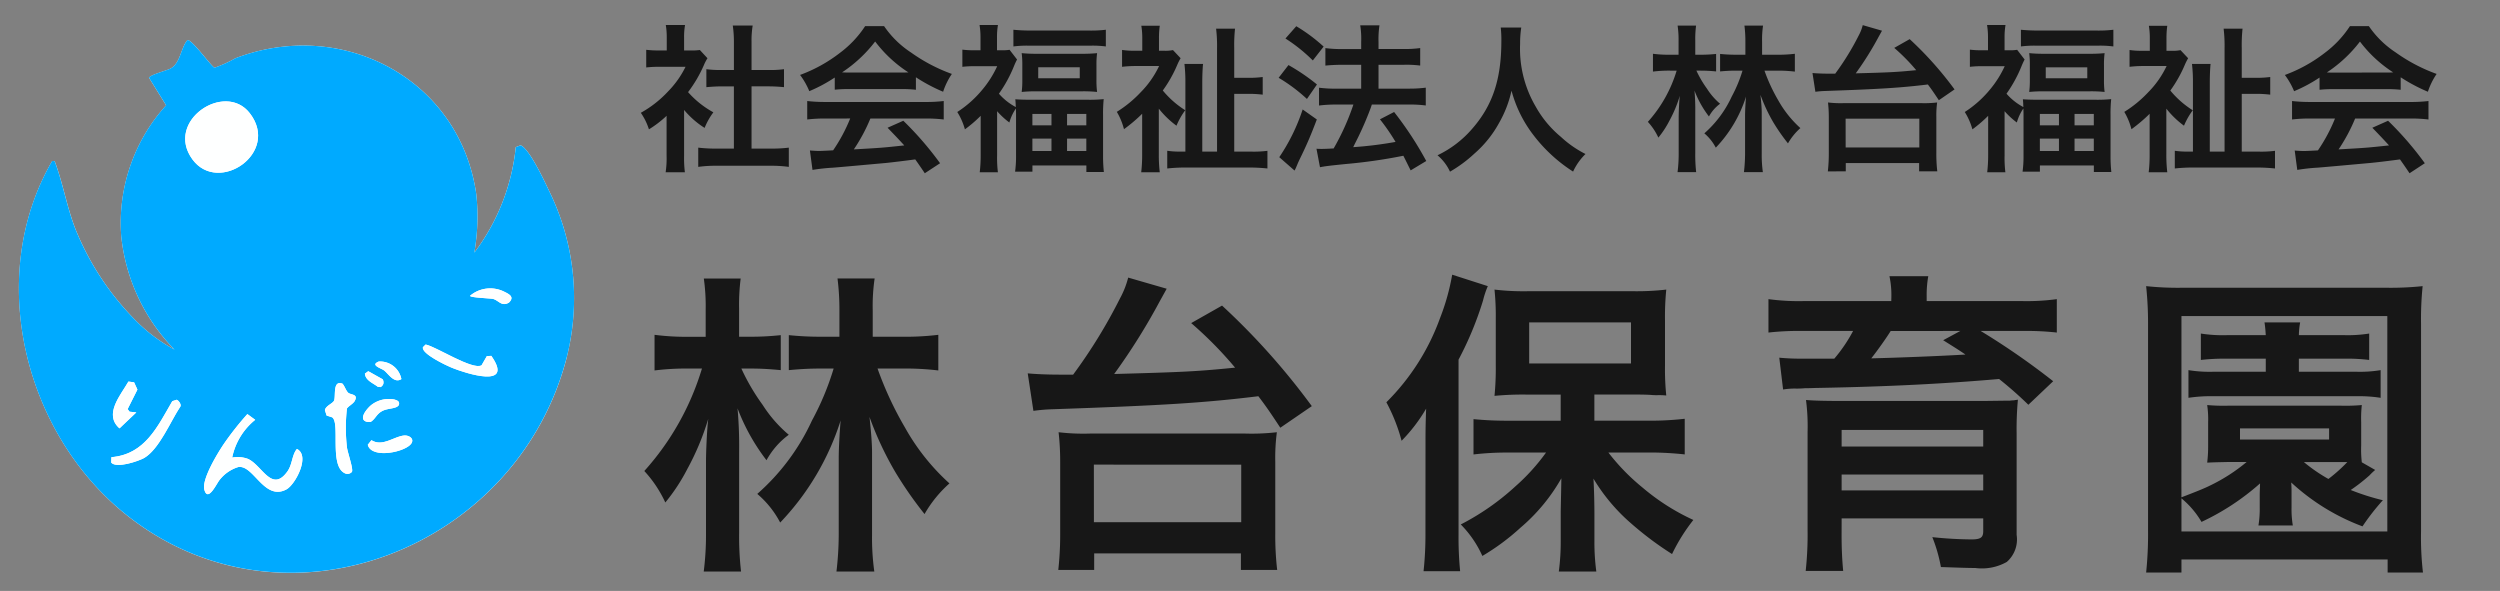 <svg xmlns="http://www.w3.org/2000/svg" xmlns:xlink="http://www.w3.org/1999/xlink" width="220" height="52" viewBox="0 0 220 52"><rect x="0" y="0" width="220" height="52" fill="#808080" stroke="none"/><defs><clipPath id="a"><rect width="220" height="52" transform="translate(66 27.91)" fill="#fff" stroke="#707070" stroke-width="1"/></clipPath></defs><g transform="translate(-66 -27.91)" clip-path="url(#a)"><g transform="translate(67 30.071)"><path d="M40.788,6.047A21.345,21.345,0,0,0,27.433.145C26.5.07,23.327-.216,22.677.309L22.608.76a18.515,18.515,0,0,1,6.216,7.8,18.55,18.55,0,0,0-4.379-2.727C14.873,2,5.061,8.337,3.5,18.214a11.123,11.123,0,0,1-.2,2.019c-.459.21-3.186.468-3.294.842.308.861,1.455,1.554,1.423,2.527-.014.424-.417,1.793-.243,2.052l2.852-.091a15.407,15.407,0,0,0,8.007,9.184,16.72,16.72,0,0,0,10.988.924,14.5,14.5,0,0,1-3.891,1.668,24.36,24.36,0,0,1-9.638.584c-2.058-.309-4.059-1.07-6.113-1.407l-.125.178c5.875,10.234,19.67,14.2,30.464,9.828,16.433-6.658,19.513-28.382,7.066-40.475Z" transform="translate(33.741 -9.169) rotate(60)" fill="#feffff"/><path d="M40.789,6.047c12.447,12.094,9.367,33.817-7.066,40.475C22.929,50.9,9.134,46.928,3.259,36.695l.125-.178c2.054.337,4.055,1.1,6.113,1.407a24.36,24.36,0,0,0,9.638-.584,14.5,14.5,0,0,0,3.891-1.668,16.722,16.722,0,0,1-10.988-.924,15.406,15.406,0,0,1-8.007-9.184l-2.852.091c-.175-.259.229-1.629.243-2.052C1.455,22.629.308,21.937,0,21.075c.108-.374,2.836-.632,3.294-.842a11.125,11.125,0,0,0,.2-2.019C5.062,8.337,14.873,2,24.445,5.832a18.552,18.552,0,0,1,4.379,2.727A18.516,18.516,0,0,0,22.609.76l.069-.451C23.328-.216,26.5.07,27.434.145a21.346,21.346,0,0,1,13.355,5.9Zm-8.865,4.735c.147.088,1.108-1.482,1.267-1.63.379-.354.968-.3.964-1.029-.172-.683-.608-.414-1.019-.137A2.748,2.748,0,0,0,31.923,10.782Zm1.846,5.855c.416.415,2.422-.979,2.832-1.3,1.069-.829,4.4-3.845.835-3.532l-.176.351.467.806c0,.911-3.448,2.655-4.045,3.352Zm-25.454,2.9c-3.567.485-3.137,6.858,1,6.4,3.843-.425,3.367-6.994-1-6.4Zm26.935.145a1.911,1.911,0,0,0-2.334.95c-.124.856.628.094.932-.022.459-.175,1.438-.184,1.4-.927Zm1.228,1.452a2.529,2.529,0,0,0-.585,1.916c.049.459.505,1.791,1.116,1.116l.155-.248c-.021-.526-.335-.773-.324-1.346.01-.492.289-.872.331-1.35l-.047-.2c-.24-.263-.434-.09-.646.109Zm-1.643.153a.564.564,0,0,0-.392-.171l-1.253.744.037.361c.556.262,1.1-.22,1.584-.41l.131-.191a.518.518,0,0,0-.107-.333Zm3.941,3.844c1.292.364,2.26-2.672,1.794-3.423-.249-.4-.717-.114-.882.213-.4.793-.069,2.187-1.1,2.73l.189.479Zm-4.529,1.745.492.107.378-.344c.789-.373,3.514,2.317,4.776,1.522a.519.519,0,0,0,.251-.625c-.114-.24-1.653-.521-2.082-.7a15.184,15.184,0,0,1-2.97-1.715c-.114-.252-.08-.637-.215-.9-.384-.66-.645.049-.947.119s-.627-.028-.922.03c-.76.62.751,1.073.937,1.418.137.254.02.826.3,1.085Zm-2.327,5.74-.781.342a26.354,26.354,0,0,0,1.246,3.124c.415.846,1.719,3.254,2.631,3.485,1.137.287.056-1.209-.079-1.59a3.312,3.312,0,0,1-.163-1.993c.481-1.28,3.762-.476,3.823-2.693.024-.889-1.5-3.317-2.62-2.575.241.665.989,1.018,1.308,1.739.946,2.135-1.636,1.627-2.722,2.446a2.626,2.626,0,0,0-.777,1.13,5.758,5.758,0,0,1-1.865-3.414Zm-4.983,5.1-.084.4c1.287,2.248,2.851,4.416,1.59,7.1l.4.251c.693-.108,1.1-2.156,1.1-2.728-.014-1.526-1.648-3.628-2.318-4.993-.1-.2-.562-.151-.687-.029Zm-2.5,2.545-.7-.068-.31.4c.7,1.184,1.4,3.339,3.175,2.736l-.478-1.984-.349.484-.284.034-1.057-1.607Z" transform="translate(33.741 -9.169) rotate(60)" fill="#0af"/><path d="M2.414.038c4.369-.594,4.845,5.976,1,6.4-4.14.458-4.569-5.916-1-6.4Z" transform="translate(19.806 5.691) rotate(60)" fill="#feffff"/><path d="M.781,2.039A5.76,5.76,0,0,0,2.646,5.453a2.628,2.628,0,0,1,.777-1.13C4.509,3.5,7.091,4.013,6.145,1.878,5.826,1.157,5.079.8,4.837.139,5.962-.6,7.482,1.825,7.458,2.714,7.4,4.932,4.116,4.127,3.635,5.407A3.312,3.312,0,0,0,3.8,7.4c.136.381,1.216,1.877.079,1.59C2.965,8.759,1.66,6.351,1.246,5.5A26.422,26.422,0,0,1,0,2.38l.781-.342Z" transform="translate(22.831 33.088) rotate(60)" fill="#feffff"/><path d="M1.453,2.931c-.284-.259-.166-.832-.3-1.085C.963,1.5-.548,1.049.212.428c.3-.059.633.037.922-.03S1.7-.381,2.081.279c.136.259.1.644.215.9A15.174,15.174,0,0,0,5.267,2.89c.429.18,1.968.46,2.082.7a.519.519,0,0,1-.251.625c-1.262.8-3.987-1.895-4.776-1.522l-.378.344-.492-.107Z" transform="translate(29.402 31.205) rotate(60)" fill="#feffff"/><path d="M.084.108C.209-.014.668-.067.771.137,1.441,1.5,3.075,3.6,3.089,5.13c0,.572-.406,2.62-1.1,2.728l-.4-.251C2.851,4.92,1.287,2.752,0,.5l.084-.4Z" transform="translate(14.599 32.891) rotate(60)" fill="#feffff"/><path d="M.087,4.852,0,4.532c.6-.7,4.045-2.441,4.045-3.352L3.578.374,3.754.023c3.562-.313.233,2.7-.835,3.532C2.509,3.873.5,5.267.087,4.852Z" transform="translate(40.375 25.893) rotate(60)" fill="#feffff"/><path d="M1.008.068,2.065,1.675l.284-.034L2.7,1.156,3.175,3.14C1.4,3.743.7,1.588,0,.4L.31,0l.7.068Z" transform="translate(10.646 31.215) rotate(60)" fill="#feffff"/><path d="M.189,3.619,0,3.14C1.032,2.6.7,1.2,1.1.409,1.267.082,1.734-.2,1.983.2c.466.751-.5,3.787-1.794,3.423Z" transform="translate(34.405 35.004) rotate(60)" fill="#feffff"/><path d="M.6.242C.809.044,1-.129,1.243.133l.047.2C1.248.808.969,1.188.959,1.68c-.011.572.3.82.324,1.346l-.155.248C.518,3.949.061,2.617.012,2.158A2.528,2.528,0,0,1,.6.242Z" transform="translate(33.589 32.35) rotate(60)" fill="#feffff"/><path d="M.072,3.09A2.747,2.747,0,0,1,1.284.293C1.695.016,2.13-.253,2.3.43c0,.733-.585.675-.964,1.029C1.179,1.609.219,3.178.072,3.09Z" transform="translate(43.005 22.261) rotate(60)" fill="#feffff"/><path d="M2.347.133c.037.743-.943.752-1.4.927-.3.116-1.056.879-.932.022A1.911,1.911,0,0,1,2.347.133Z" transform="translate(33.263 29.1) rotate(60)" fill="#feffff"/><path d="M1.645.173a.517.517,0,0,1,.107.333L1.621.7C1.133.888.593,1.37.037,1.107L0,.746,1.253,0a.563.563,0,0,1,.392.171Z" transform="translate(32.052 30.131) rotate(60)" fill="#feffff"/></g><path d="M4.2-4.326A7.684,7.684,0,0,0,6.006-2.744a5.971,5.971,0,0,1,.77-1.372A8.255,8.255,0,0,1,4.55-5.894a11.5,11.5,0,0,0,1.4-2.394,3.892,3.892,0,0,1,.308-.588L5.586-9.6a5.1,5.1,0,0,1-.812.042H4.2V-10.71A5.967,5.967,0,0,1,4.284-11.8H2.59a6.428,6.428,0,0,1,.084,1.064v1.176h-.7A8.548,8.548,0,0,1,.868-9.618v1.554A9.586,9.586,0,0,1,2.044-8.12H4.326A8.318,8.318,0,0,1,2.8-5.964,9.656,9.656,0,0,1,.392-4.074a5.424,5.424,0,0,1,.714,1.456A9.435,9.435,0,0,0,2.66-3.808V-.294a8.375,8.375,0,0,1-.084,1.456H4.27A9.941,9.941,0,0,1,4.2-.266ZM10.136-6.4H11.62c.49,0,.924.028,1.372.07V-7.91a9.105,9.105,0,0,1-1.372.07H10.136V-10.3a8.207,8.207,0,0,1,.1-1.456H8.484a9.909,9.909,0,0,1,.1,1.456V-7.84H7.532A9.451,9.451,0,0,1,6.16-7.91v1.582c.448-.042.9-.07,1.372-.07h1.05V-.924H7.056a12.7,12.7,0,0,1-1.61-.084V.686a11.29,11.29,0,0,1,1.582-.1h4.788a11.5,11.5,0,0,1,1.6.1V-1.008a12.008,12.008,0,0,1-1.6.084h-1.68Zm7.322.294a11.2,11.2,0,0,1,1.2-.056h4.676A10.635,10.635,0,0,1,24.6-6.1V-7.2a14.928,14.928,0,0,0,2.394,1.274,6.234,6.234,0,0,1,.77-1.568,14.8,14.8,0,0,1-3.6-1.89A8.5,8.5,0,0,1,21.8-11.7H20.132A9.219,9.219,0,0,1,17.92-9.352a13.064,13.064,0,0,1-3.514,1.946,6.5,6.5,0,0,1,.812,1.428,13.173,13.173,0,0,0,2.24-1.2Zm1.218-1.512c-.252,0-.336,0-.574-.014a11.952,11.952,0,0,0,2.912-2.716A11.4,11.4,0,0,0,23.94-7.63c-.266.014-.392.014-.616.014Zm.14,4.046a14.5,14.5,0,0,1-1.5,2.8c-.714.042-1.134.056-1.232.056-.2,0-.434-.014-.812-.042L15.5.952A16.648,16.648,0,0,1,17.3.756c.56-.042,3.332-.294,4.718-.42C22.54.28,23.38.182,24.542.028c.238.336.378.532.84,1.218L26.726.364a28.651,28.651,0,0,0-3.234-3.738l-1.386.616c.784.812,1.022,1.064,1.47,1.554-1.96.21-1.96.21-4.438.35A15.219,15.219,0,0,0,20.594-3.57H25.41a13.026,13.026,0,0,1,1.638.084V-5.11a13.182,13.182,0,0,1-1.638.084H16.688a13.751,13.751,0,0,1-1.652-.084v1.624a13.115,13.115,0,0,1,1.652-.084ZM30.3-.35a12.781,12.781,0,0,1-.084,1.512h1.6a10.092,10.092,0,0,1-.07-1.484V-4.214a6.862,6.862,0,0,0,1.078.994,4.162,4.162,0,0,1,.574-1.232c.014.28.014.406.014.63V-.336a10.106,10.106,0,0,1-.084,1.442h1.526V.56h4.746v.574h1.54a12.62,12.62,0,0,1-.07-1.442V-3.836a12.874,12.874,0,0,1,.056-1.442,11.979,11.979,0,0,1-1.428.056H34.762c-.644,0-1.036-.014-1.414-.042.028.266.028.392.042.686a5.151,5.151,0,0,1-1.484-1.176,11.748,11.748,0,0,0,1.3-2.366,6.563,6.563,0,0,1,.294-.644l-.658-.854a3.671,3.671,0,0,1-.686.042h-.42V-10.71a6.3,6.3,0,0,1,.084-1.092H30.2a6.6,6.6,0,0,1,.084,1.078v1.148h-.546a7.922,7.922,0,0,1-1.05-.056V-8.12a9.365,9.365,0,0,1,1.12-.056h1.946a9.11,9.11,0,0,1-1.288,2.044,9.575,9.575,0,0,1-2.226,1.988,5.751,5.751,0,0,1,.672,1.526A11.567,11.567,0,0,0,30.3-3.808Zm4.55-3.626h1.68v1.008h-1.68Zm3.052,0h1.694v1.008H37.9Zm-3.052,2.17h1.68V-.714h-1.68Zm3.052,0h1.694V-.714H37.9ZM33.18-9.912a9.27,9.27,0,0,1,1.344-.07H39.97a9.038,9.038,0,0,1,1.344.07v-1.47a10.79,10.79,0,0,1-1.5.07h-5.11c-.6,0-1.078-.028-1.526-.07Zm.784,2.94a7.742,7.742,0,0,1-.056,1.064,12.336,12.336,0,0,1,1.358-.056h3.92a11.549,11.549,0,0,1,1.358.056A7.921,7.921,0,0,1,40.488-7V-8.26a7.742,7.742,0,0,1,.056-1.064,12.278,12.278,0,0,1-1.33.056H35.266a12.5,12.5,0,0,1-1.358-.056,7.831,7.831,0,0,1,.056,1.078Zm1.4-1.106h3.654v.966H35.364Zm10.612,3.64a8.012,8.012,0,0,0,1.554,1.5A6.428,6.428,0,0,1,48.3-4.3a8.172,8.172,0,0,1-1.974-1.736,11.435,11.435,0,0,0,1.26-2.226,4.911,4.911,0,0,1,.308-.616l-.672-.714a3.249,3.249,0,0,1-.8.056H45.99v-1.12a7.721,7.721,0,0,1,.07-1.078H44.436a6.428,6.428,0,0,1,.084,1.064v1.134h-.686a6.714,6.714,0,0,1-1.092-.07V-8.12a9.662,9.662,0,0,1,1.176-.07H46a8.334,8.334,0,0,1-1.61,2.3A10.34,10.34,0,0,1,42.28-4.158a5.809,5.809,0,0,1,.63,1.526,13.734,13.734,0,0,0,1.6-1.358V-.42a13,13,0,0,1-.084,1.582H46.06A12.68,12.68,0,0,1,45.976-.42Zm6.636,3.78V-5.74h1.12a9.78,9.78,0,0,1,1.386.07V-7.224a9.219,9.219,0,0,1-1.372.07H52.612V-9.786a13.712,13.712,0,0,1,.07-1.694H51.016A12.366,12.366,0,0,1,51.1-9.786V-.658H49.8V-6.776c0-.546.028-1.26.07-1.6H48.23a13.546,13.546,0,0,1,.084,1.694v6.02h-.322a7.426,7.426,0,0,1-1.274-.07V.826A15.209,15.209,0,0,1,48.44.742h5.4a15.573,15.573,0,0,1,1.694.084V-.728a9.477,9.477,0,0,1-1.428.07ZM60.158.714c.448-.084.742-.126,2.268-.28a46.232,46.232,0,0,0,5.068-.728c.224.434.322.644.644,1.288L69.51.168a30.32,30.32,0,0,0-2.828-4.312L65.436-3.5a17.842,17.842,0,0,1,1.372,1.988,33.6,33.6,0,0,1-3.724.462l.126-.266a28,28,0,0,0,1.232-2.716c.2-.518.2-.518.28-.77h3.29a11.041,11.041,0,0,1,1.456.084V-6.286A11.117,11.117,0,0,1,68-6.2H65.31V-8.3h2.254a9.612,9.612,0,0,1,1.414.07v-1.54a10.166,10.166,0,0,1-1.428.084H65.31V-10.3a8.083,8.083,0,0,1,.084-1.47H63.7a7.547,7.547,0,0,1,.084,1.47v.616H62.118a10.08,10.08,0,0,1-1.484-.084v1.54c.448-.042.924-.07,1.47-.07h1.68v2.1H61.6a11.007,11.007,0,0,1-1.526-.084v1.568A12.119,12.119,0,0,1,61.586-4.8H63.1A21.2,21.2,0,0,1,61.362-.938c-.476.028-.812.042-1.036.042-.14,0-.252,0-.476-.014ZM57.12-10.612A14.28,14.28,0,0,1,59.528-8.68L60.48-9.9a14.722,14.722,0,0,0-2.408-1.792Zm-.6,3.458A14.423,14.423,0,0,1,59.01-5.292l.882-1.274a17.346,17.346,0,0,0-2.506-1.708Zm2.114,2.786a16.831,16.831,0,0,1-2.058,4.2l1.344,1.176a2.82,2.82,0,0,0,.168-.35c.182-.434.182-.434.434-.952.56-1.162.868-1.9,1.358-3.192Zm17.43-7.21a9.156,9.156,0,0,1,.056,1.176c0,3.36-.756,5.656-2.562,7.728A9.332,9.332,0,0,1,70.5-.336,4.188,4.188,0,0,1,71.6,1.106,11.808,11.808,0,0,0,73.766-.5a9.747,9.747,0,0,0,2.156-2.688A10.018,10.018,0,0,0,77.014-6.02,11.068,11.068,0,0,0,78.876-2.2a13.628,13.628,0,0,0,3.556,3.3A5.209,5.209,0,0,1,83.524-.448a9.323,9.323,0,0,1-2.17-1.512,9.384,9.384,0,0,1-2.212-2.66,10.05,10.05,0,0,1-1.372-5.516,9.261,9.261,0,0,1,.1-1.442Zm23,2.394v-1.148a8.329,8.329,0,0,1,.084-1.414H97.51a10.822,10.822,0,0,1,.084,1.414v1.148h-.84a13.45,13.45,0,0,1-1.386-.07v1.54c.434-.042.882-.07,1.372-.07h.6A12,12,0,0,1,96.39-5.5a9.662,9.662,0,0,1-2.408,3.234,4.208,4.208,0,0,1,1.008,1.26A11.511,11.511,0,0,0,97.65-5.5c-.042.49-.084,1.218-.084,1.652V-.462a14.209,14.209,0,0,1-.1,1.61h1.666a10.659,10.659,0,0,1-.1-1.61V-4.1c0-.364-.042-.91-.112-1.554a14.493,14.493,0,0,0,1.134,2.422,16.985,16.985,0,0,0,1.288,1.848,5.321,5.321,0,0,1,1.092-1.344,9.631,9.631,0,0,1-1.96-2.464,15.1,15.1,0,0,1-1.2-2.59h1.092a12.218,12.218,0,0,1,1.582.084V-9.268a12.043,12.043,0,0,1-1.624.084Zm-5.376,1.4c.476,0,.9.028,1.33.07v-1.54a12.2,12.2,0,0,1-1.344.07h-.49V-10.43a9.094,9.094,0,0,1,.07-1.316H91.63a8.659,8.659,0,0,1,.084,1.344v1.218h-.7a10.769,10.769,0,0,1-1.554-.084V-7.7a11.291,11.291,0,0,1,1.526-.084h.56a11.811,11.811,0,0,1-2.534,4.508,5.322,5.322,0,0,1,.924,1.386A8.289,8.289,0,0,0,90.9-3.36a11.413,11.413,0,0,0,.924-2.212c-.056.448-.1,1.414-.1,1.89V-.56a12.881,12.881,0,0,1-.1,1.708h1.638A13.8,13.8,0,0,1,93.184-.56V-4.1a19.292,19.292,0,0,0-.07-1.932,8.937,8.937,0,0,0,1.274,2.282,3.418,3.418,0,0,1,.98-1.12A5.768,5.768,0,0,1,94.22-6.188a9.289,9.289,0,0,1-.938-1.6Zm10.066,1.862a7.614,7.614,0,0,1,.812-.07c4.872-.168,6.678-.28,9.086-.574.35.462.5.686.966,1.386L116-6.132a30.7,30.7,0,0,0-3.948-4.424l-1.358.77a16.969,16.969,0,0,1,1.932,1.96c-1.68.168-2.268.2-5.32.28a27.688,27.688,0,0,0,2.016-3.22c.21-.378.21-.378.294-.532l-1.694-.49a3.886,3.886,0,0,1-.35.9A23.081,23.081,0,0,1,105.5-7.518h-.616c-.56,0-1.106-.028-1.386-.056Zm2.674,7V.35h6.454v.728h1.6a13.083,13.083,0,0,1-.084-1.6V-3.682a8.661,8.661,0,0,1,.07-1.3,9.69,9.69,0,0,1-1.47.056h-6.678a9.261,9.261,0,0,1-1.456-.056,11.586,11.586,0,0,1,.07,1.3V-.518a13.925,13.925,0,0,1-.084,1.6Zm-.014-4.634H112.9v2.534h-6.482ZM118.958-.35a12.781,12.781,0,0,1-.084,1.512h1.6a10.092,10.092,0,0,1-.07-1.484V-4.214a6.862,6.862,0,0,0,1.078.994,4.162,4.162,0,0,1,.574-1.232c.014.28.014.406.014.63V-.336a10.106,10.106,0,0,1-.084,1.442h1.526V.56h4.746v.574h1.54a12.618,12.618,0,0,1-.07-1.442V-3.836a12.876,12.876,0,0,1,.056-1.442,11.979,11.979,0,0,1-1.428.056h-4.928c-.644,0-1.036-.014-1.414-.042.028.266.028.392.042.686a5.151,5.151,0,0,1-1.484-1.176,11.748,11.748,0,0,0,1.3-2.366,6.563,6.563,0,0,1,.294-.644l-.658-.854a3.671,3.671,0,0,1-.686.042h-.42V-10.71a6.3,6.3,0,0,1,.084-1.092H118.86a6.6,6.6,0,0,1,.084,1.078v1.148H118.4a7.923,7.923,0,0,1-1.05-.056V-8.12a9.365,9.365,0,0,1,1.12-.056h1.946a9.11,9.11,0,0,1-1.288,2.044A9.575,9.575,0,0,1,116.9-4.144a5.752,5.752,0,0,1,.672,1.526,11.567,11.567,0,0,0,1.386-1.19Zm4.55-3.626h1.68v1.008h-1.68Zm3.052,0h1.694v1.008H126.56Zm-3.052,2.17h1.68V-.714h-1.68Zm3.052,0h1.694V-.714H126.56Zm-4.718-8.106a9.27,9.27,0,0,1,1.344-.07h5.446a9.038,9.038,0,0,1,1.344.07v-1.47a10.79,10.79,0,0,1-1.5.07h-5.11c-.6,0-1.078-.028-1.526-.07Zm.784,2.94a7.742,7.742,0,0,1-.056,1.064,12.336,12.336,0,0,1,1.358-.056h3.92a11.55,11.55,0,0,1,1.358.056A7.919,7.919,0,0,1,129.15-7V-8.26a7.741,7.741,0,0,1,.056-1.064,12.278,12.278,0,0,1-1.33.056h-3.948a12.5,12.5,0,0,1-1.358-.056,7.831,7.831,0,0,1,.056,1.078Zm1.4-1.106h3.654v.966h-3.654Zm10.612,3.64a8.012,8.012,0,0,0,1.554,1.5,6.428,6.428,0,0,1,.77-1.358,8.172,8.172,0,0,1-1.974-1.736,11.435,11.435,0,0,0,1.26-2.226,4.911,4.911,0,0,1,.308-.616l-.672-.714a3.249,3.249,0,0,1-.8.056h-.434v-1.12a7.722,7.722,0,0,1,.07-1.078H133.1a6.428,6.428,0,0,1,.084,1.064v1.134H132.5A6.714,6.714,0,0,1,131.4-9.6V-8.12a9.662,9.662,0,0,1,1.176-.07h2.086a8.334,8.334,0,0,1-1.61,2.3,10.34,10.34,0,0,1-2.114,1.736,5.809,5.809,0,0,1,.63,1.526,13.734,13.734,0,0,0,1.6-1.358V-.42a13,13,0,0,1-.084,1.582h1.638a12.68,12.68,0,0,1-.084-1.582Zm6.636,3.78V-5.74h1.12a9.78,9.78,0,0,1,1.386.07V-7.224a9.219,9.219,0,0,1-1.372.07h-1.134V-9.786a13.712,13.712,0,0,1,.07-1.694h-1.666a12.366,12.366,0,0,1,.084,1.694V-.658h-1.3V-6.776c0-.546.028-1.26.07-1.6h-1.638a13.546,13.546,0,0,1,.084,1.694v6.02h-.322a7.426,7.426,0,0,1-1.274-.07V.826A15.209,15.209,0,0,1,137.1.742h5.4A15.572,15.572,0,0,1,144.2.826V-.728a9.476,9.476,0,0,1-1.428.07ZM148.12-6.1a11.2,11.2,0,0,1,1.2-.056H154a10.635,10.635,0,0,1,1.26.056V-7.2a14.928,14.928,0,0,0,2.394,1.274,6.234,6.234,0,0,1,.77-1.568,14.8,14.8,0,0,1-3.6-1.89A8.5,8.5,0,0,1,152.46-11.7h-1.666a9.219,9.219,0,0,1-2.212,2.352,13.064,13.064,0,0,1-3.514,1.946,6.5,6.5,0,0,1,.812,1.428,13.173,13.173,0,0,0,2.24-1.2Zm1.218-1.512c-.252,0-.336,0-.574-.014a11.952,11.952,0,0,0,2.912-2.716A11.4,11.4,0,0,0,154.6-7.63c-.266.014-.392.014-.616.014Zm.14,4.046a14.5,14.5,0,0,1-1.5,2.8c-.714.042-1.134.056-1.232.056-.2,0-.434-.014-.812-.042L146.16.952a16.648,16.648,0,0,1,1.806-.2c.56-.042,3.332-.294,4.718-.42C153.2.28,154.042.182,155.2.028c.238.336.378.532.84,1.218l1.344-.882a28.651,28.651,0,0,0-3.234-3.738l-1.386.616c.784.812,1.022,1.064,1.47,1.554-1.96.21-1.96.21-4.438.35a15.218,15.218,0,0,0,1.456-2.716h4.816a13.026,13.026,0,0,1,1.638.084V-5.11a13.182,13.182,0,0,1-1.638.084H147.35A13.751,13.751,0,0,1,145.7-5.11v1.624a13.115,13.115,0,0,1,1.652-.084Z" transform="translate(122 41.91)" fill="#171717"/><path d="M20.8-18.368v-2.3a16.659,16.659,0,0,1,.168-2.828H17.7a21.644,21.644,0,0,1,.168,2.828v2.3h-1.68a26.9,26.9,0,0,1-2.772-.14v3.08c.868-.084,1.764-.14,2.744-.14h1.2A24,24,0,0,1,15.456-11,19.324,19.324,0,0,1,10.64-4.536a8.416,8.416,0,0,1,2.016,2.52A23.021,23.021,0,0,0,17.976-11c-.084.98-.168,2.436-.168,3.3V-.924a28.417,28.417,0,0,1-.2,3.22h3.332a21.317,21.317,0,0,1-.2-3.22V-8.2c0-.728-.084-1.82-.224-3.108a28.987,28.987,0,0,0,2.268,4.844,33.967,33.967,0,0,0,2.576,3.7A10.641,10.641,0,0,1,27.552-5.46a19.263,19.263,0,0,1-3.92-4.928,30.205,30.205,0,0,1-2.408-5.18h2.184a24.435,24.435,0,0,1,3.164.168v-3.136a24.085,24.085,0,0,1-3.248.168Zm-10.752,2.8c.952,0,1.792.056,2.66.14v-3.08a24.405,24.405,0,0,1-2.688.14h-.98V-20.86a18.188,18.188,0,0,1,.14-2.632H5.936A17.319,17.319,0,0,1,6.1-20.8v2.436H4.7A21.538,21.538,0,0,1,1.6-18.536V-15.4a22.582,22.582,0,0,1,3.052-.168h1.12A23.621,23.621,0,0,1,.7-6.552,10.643,10.643,0,0,1,2.548-3.78,16.577,16.577,0,0,0,4.48-6.72a22.826,22.826,0,0,0,1.848-4.424c-.112.9-.2,2.828-.2,3.78V-1.12a25.761,25.761,0,0,1-.2,3.416H9.212A27.59,27.59,0,0,1,9.044-1.12V-8.2a38.583,38.583,0,0,0-.14-3.864A17.874,17.874,0,0,0,11.452-7.5a6.836,6.836,0,0,1,1.96-2.24,11.536,11.536,0,0,1-2.3-2.632A18.578,18.578,0,0,1,9.24-15.568Zm24.892,3.724a15.227,15.227,0,0,1,1.624-.14c9.744-.336,13.356-.56,18.172-1.148.7.924,1.008,1.372,1.932,2.772l2.772-1.9a61.393,61.393,0,0,0-7.9-8.848l-2.716,1.54a33.936,33.936,0,0,1,3.864,3.92c-3.36.336-4.536.392-10.64.56a55.375,55.375,0,0,0,4.032-6.44c.42-.756.42-.756.588-1.064l-3.388-.98a7.772,7.772,0,0,1-.7,1.792,46.161,46.161,0,0,1-4.144,6.748H37.212c-1.12,0-2.212-.056-2.772-.112Zm5.348,14V.7H53.2V2.156h3.192a26.164,26.164,0,0,1-.168-3.192V-7.364a17.321,17.321,0,0,1,.14-2.6,19.38,19.38,0,0,1-2.94.112H40.068a18.521,18.521,0,0,1-2.912-.112,23.172,23.172,0,0,1,.14,2.6v6.328a27.85,27.85,0,0,1-.168,3.192Zm-.028-9.268H53.228v5.068H40.264ZM81.34-10.976H76.72c-1.26,0-2.156-.056-3.052-.14v3.108a25.369,25.369,0,0,1,3.052-.168h3.332a17.76,17.76,0,0,1-2.688,2.968,21.884,21.884,0,0,1-4.816,3.36,9.412,9.412,0,0,1,1.9,2.772,19.977,19.977,0,0,0,3.36-2.492A16.128,16.128,0,0,0,81.4-5.908c-.028,1.736-.056,2.744-.056,2.968V-.308a20.005,20.005,0,0,1-.168,2.6h3.3A19.577,19.577,0,0,1,84.308-.28v-2.6c0-.756-.028-2.072-.084-3A16.3,16.3,0,0,0,87.584-1.9,28.567,28.567,0,0,0,91.14.756a15.984,15.984,0,0,1,1.876-3A19.309,19.309,0,0,1,88.536-5.1a18.523,18.523,0,0,1-3-3.08h3.752a28.751,28.751,0,0,1,2.968.168v-3.136a26.4,26.4,0,0,1-3.052.168h-4.9v-2.3h3.556c.364,0,.812,0,1.344.028a5.971,5.971,0,0,0,.616.028,6.136,6.136,0,0,1,.812.028,22.736,22.736,0,0,1-.112-2.632V-19.8a24.029,24.029,0,0,1,.112-2.716,22.936,22.936,0,0,1-3.08.14H78.624a21.9,21.9,0,0,1-3.108-.14,22.724,22.724,0,0,1,.112,2.548v4.088a25,25,0,0,1-.112,2.716,26.156,26.156,0,0,1,2.856-.112H81.34Zm-2.772-8.652h8.96v3.612h-8.96ZM69.44-1.008a29.394,29.394,0,0,1-.168,3.276h3.22a30.511,30.511,0,0,1-.14-3.248V-16.352a29.407,29.407,0,0,0,2.156-5.208,7.71,7.71,0,0,1,.42-1.26l-3.136-1.008a19.566,19.566,0,0,1-1.064,3.808A20,20,0,0,1,66-12.6,15.516,15.516,0,0,1,67.34-9.212,14.294,14.294,0,0,0,69.5-12.04c-.056,1.512-.056,2.156-.056,3.08Zm40.992-20.5h-7.56a19.968,19.968,0,0,1-3.248-.168v2.94a24.108,24.108,0,0,1,3.024-.14h4.424a13.353,13.353,0,0,1-1.652,2.436h-2.632a19.721,19.721,0,0,1-2.212-.084l.336,2.8a6.663,6.663,0,0,1,1.008-.084,7.4,7.4,0,0,0,.9-.028c.5,0,.924-.028,1.2-.028,6.132-.112,11.06-.364,15.9-.784a33.267,33.267,0,0,1,2.576,2.268l2.184-2.072a64.184,64.184,0,0,0-6.384-4.424H122a24.461,24.461,0,0,1,3,.14v-2.94a19.614,19.614,0,0,1-3.192.168h-8.26v-.364a9.417,9.417,0,0,1,.14-1.82h-3.416a7.968,7.968,0,0,1,.168,1.848Zm6.076,2.632L115-18.06c.98.616,1.26.784,1.96,1.26-2.352.14-6.02.28-8.288.336.616-.784,1.344-1.82,1.708-2.408ZM106.064-2.38h12.46v1.12c0,.56-.224.728-1.036.728a34.379,34.379,0,0,1-3.444-.2A13.472,13.472,0,0,1,114.8,1.9c1.652.056,2.408.084,3.024.084a4.466,4.466,0,0,0,2.772-.532,2.63,2.63,0,0,0,.868-2.38v-8.9a28.04,28.04,0,0,1,.112-3c-.14.028-.252.028-.336.056a3.043,3.043,0,0,0-.364.028c-.168,0-.168,0-2.324.028h-12.46c-1.512,0-2.492-.028-3.164-.084a18.13,18.13,0,0,1,.14,2.8v8.708A29.309,29.309,0,0,1,102.9,2.24h3.3c-.084-.868-.14-1.876-.14-3.164Zm0-3.864h12.46v1.4h-12.46Zm12.46-2.464h-12.46v-1.456h12.46Zm24.864-7.728v1.148h-4.564a11.606,11.606,0,0,1-2.24-.14v2.436a13.014,13.014,0,0,1,2.184-.14h12.6a12.135,12.135,0,0,1,2.128.14v-2.436a11.138,11.138,0,0,1-2.184.14H146.3v-1.148h3.948a15.953,15.953,0,0,1,2.24.112v-2.324a11.965,11.965,0,0,1-2.24.14H146.3a7.336,7.336,0,0,1,.112-1.12h-3.136c.056.364.084.672.112,1.12h-3.36a12.39,12.39,0,0,1-2.352-.14v2.324A18.121,18.121,0,0,1,140-16.436ZM157.22,2.38a27.076,27.076,0,0,1-.168-3.64v-18.2a28.618,28.618,0,0,1,.14-3.36,26.817,26.817,0,0,1-3.276.14h-17.78a26.539,26.539,0,0,1-3.276-.14,30.98,30.98,0,0,1,.168,3.36V-1.288a32.291,32.291,0,0,1-.168,3.668h3.108V1.232h18.144V2.38ZM135.968-20.188h18.116V-1.232H135.968V-4.144a7.722,7.722,0,0,1,1.764,2.072,21.344,21.344,0,0,0,5.152-3.388c0,.224-.028.728-.028.9v1.2a9.1,9.1,0,0,1-.112,1.6h3.024a8.7,8.7,0,0,1-.112-1.6v-1.2c0-.476,0-.476-.028-.98A19.076,19.076,0,0,0,151.9-1.68a19.877,19.877,0,0,1,1.792-2.3,20.285,20.285,0,0,1-2.828-.9,15.722,15.722,0,0,0,1.652-1.288,5.453,5.453,0,0,1,.5-.476l-1.176-.672a9.8,9.8,0,0,1-.056-1.484v-2.044a10.865,10.865,0,0,1,.056-1.512,15.6,15.6,0,0,1-1.848.056h-9.912a15.861,15.861,0,0,1-1.848-.056,8.479,8.479,0,0,1,.084,1.512v2.044a11.653,11.653,0,0,1-.084,1.512c.588-.028.588-.028,1.848-.056h1.624a15.428,15.428,0,0,1-3.22,2.072c-.5.252-1.344.588-2.52,1.036ZM150-7.336h.56A13.635,13.635,0,0,1,148.9-5.852a14.151,14.151,0,0,1-2.156-1.484ZM141.12-10.3h7.84v.98h-7.84Z" transform="translate(122 75.91)" fill="#171717"/></g></svg>